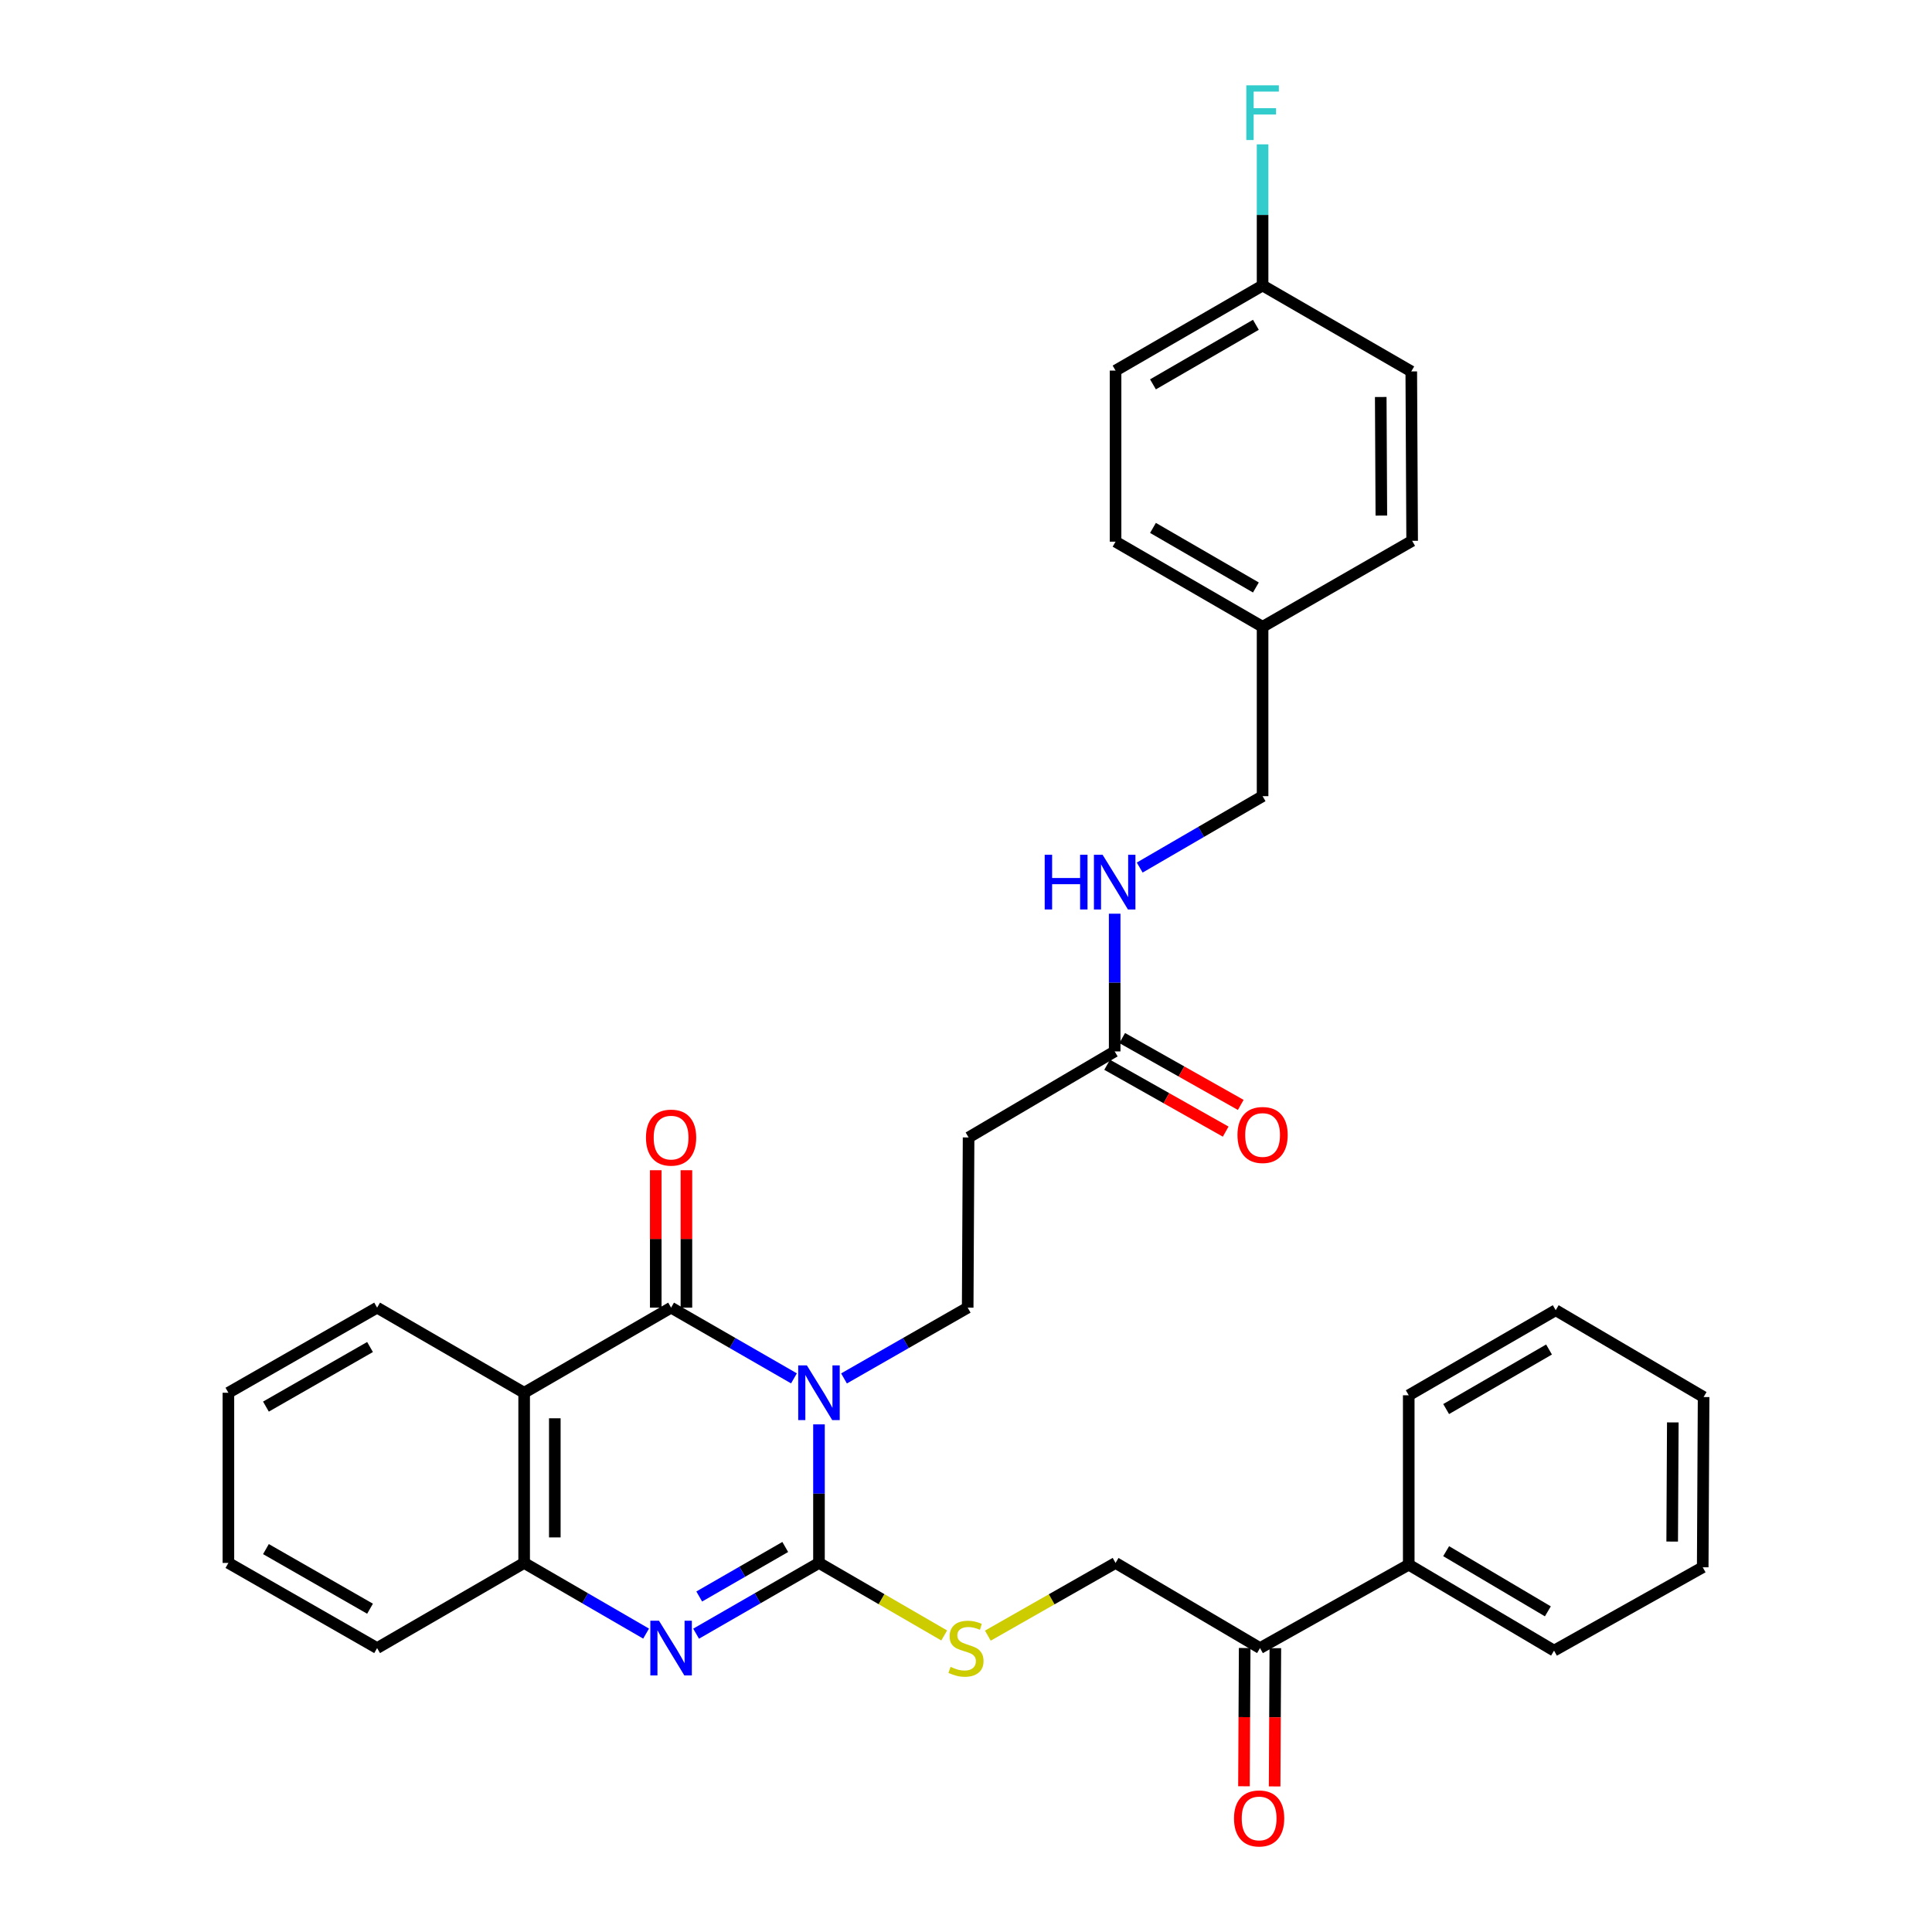 <?xml version='1.0' encoding='iso-8859-1'?>
<svg version='1.1' baseProfile='full'
              xmlns='http://www.w3.org/2000/svg'
                      xmlns:rdkit='http://www.rdkit.org/xml'
                      xmlns:xlink='http://www.w3.org/1999/xlink'
                  xml:space='preserve'
width='1000px' height='1000px' viewBox='0 0 1000 1000'>
<!-- END OF HEADER -->
<rect style='opacity:1.0;fill:#FFFFFF;stroke:none' width='1000' height='1000' x='0' y='0'> </rect>
<path class='bond-0' d='M 423.901,737.253 L 423.901,773.113' style='fill:none;fill-rule:evenodd;stroke:#0000FF;stroke-width:6px;stroke-linecap:butt;stroke-linejoin:miter;stroke-opacity:1' />
<path class='bond-0' d='M 423.901,773.113 L 423.901,808.972' style='fill:none;fill-rule:evenodd;stroke:#000000;stroke-width:6px;stroke-linecap:butt;stroke-linejoin:miter;stroke-opacity:1' />
<path class='bond-1' d='M 410.953,713.439 L 379.153,695.136' style='fill:none;fill-rule:evenodd;stroke:#0000FF;stroke-width:6px;stroke-linecap:butt;stroke-linejoin:miter;stroke-opacity:1' />
<path class='bond-1' d='M 379.153,695.136 L 347.353,676.833' style='fill:none;fill-rule:evenodd;stroke:#000000;stroke-width:6px;stroke-linecap:butt;stroke-linejoin:miter;stroke-opacity:1' />
<path class='bond-5' d='M 436.858,713.475 L 468.866,695.154' style='fill:none;fill-rule:evenodd;stroke:#0000FF;stroke-width:6px;stroke-linecap:butt;stroke-linejoin:miter;stroke-opacity:1' />
<path class='bond-5' d='M 468.866,695.154 L 500.873,676.833' style='fill:none;fill-rule:evenodd;stroke:#000000;stroke-width:6px;stroke-linecap:butt;stroke-linejoin:miter;stroke-opacity:1' />
<path class='bond-2' d='M 423.901,808.972 L 392.101,827.283' style='fill:none;fill-rule:evenodd;stroke:#000000;stroke-width:6px;stroke-linecap:butt;stroke-linejoin:miter;stroke-opacity:1' />
<path class='bond-2' d='M 392.101,827.283 L 360.301,845.593' style='fill:none;fill-rule:evenodd;stroke:#0000FF;stroke-width:6px;stroke-linecap:butt;stroke-linejoin:miter;stroke-opacity:1' />
<path class='bond-2' d='M 406.442,800.712 L 384.182,813.529' style='fill:none;fill-rule:evenodd;stroke:#000000;stroke-width:6px;stroke-linecap:butt;stroke-linejoin:miter;stroke-opacity:1' />
<path class='bond-2' d='M 384.182,813.529 L 361.922,826.346' style='fill:none;fill-rule:evenodd;stroke:#0000FF;stroke-width:6px;stroke-linecap:butt;stroke-linejoin:miter;stroke-opacity:1' />
<path class='bond-6' d='M 423.901,808.972 L 456.311,827.744' style='fill:none;fill-rule:evenodd;stroke:#000000;stroke-width:6px;stroke-linecap:butt;stroke-linejoin:miter;stroke-opacity:1' />
<path class='bond-6' d='M 456.311,827.744 L 488.721,846.516' style='fill:none;fill-rule:evenodd;stroke:#CCCC00;stroke-width:6px;stroke-linecap:butt;stroke-linejoin:miter;stroke-opacity:1' />
<path class='bond-3' d='M 347.353,676.833 L 271.298,720.891' style='fill:none;fill-rule:evenodd;stroke:#000000;stroke-width:6px;stroke-linecap:butt;stroke-linejoin:miter;stroke-opacity:1' />
<path class='bond-9' d='M 355.288,676.833 L 355.288,641.269' style='fill:none;fill-rule:evenodd;stroke:#000000;stroke-width:6px;stroke-linecap:butt;stroke-linejoin:miter;stroke-opacity:1' />
<path class='bond-9' d='M 355.288,641.269 L 355.288,605.705' style='fill:none;fill-rule:evenodd;stroke:#FF0000;stroke-width:6px;stroke-linecap:butt;stroke-linejoin:miter;stroke-opacity:1' />
<path class='bond-9' d='M 339.417,676.833 L 339.417,641.269' style='fill:none;fill-rule:evenodd;stroke:#000000;stroke-width:6px;stroke-linecap:butt;stroke-linejoin:miter;stroke-opacity:1' />
<path class='bond-9' d='M 339.417,641.269 L 339.417,605.705' style='fill:none;fill-rule:evenodd;stroke:#FF0000;stroke-width:6px;stroke-linecap:butt;stroke-linejoin:miter;stroke-opacity:1' />
<path class='bond-33' d='M 334.415,845.551 L 302.856,827.261' style='fill:none;fill-rule:evenodd;stroke:#0000FF;stroke-width:6px;stroke-linecap:butt;stroke-linejoin:miter;stroke-opacity:1' />
<path class='bond-33' d='M 302.856,827.261 L 271.298,808.972' style='fill:none;fill-rule:evenodd;stroke:#000000;stroke-width:6px;stroke-linecap:butt;stroke-linejoin:miter;stroke-opacity:1' />
<path class='bond-4' d='M 271.298,720.891 L 271.298,808.972' style='fill:none;fill-rule:evenodd;stroke:#000000;stroke-width:6px;stroke-linecap:butt;stroke-linejoin:miter;stroke-opacity:1' />
<path class='bond-4' d='M 287.168,734.103 L 287.168,795.76' style='fill:none;fill-rule:evenodd;stroke:#000000;stroke-width:6px;stroke-linecap:butt;stroke-linejoin:miter;stroke-opacity:1' />
<path class='bond-19' d='M 271.298,720.891 L 195.19,676.833' style='fill:none;fill-rule:evenodd;stroke:#000000;stroke-width:6px;stroke-linecap:butt;stroke-linejoin:miter;stroke-opacity:1' />
<path class='bond-25' d='M 271.298,808.972 L 195.19,853.048' style='fill:none;fill-rule:evenodd;stroke:#000000;stroke-width:6px;stroke-linecap:butt;stroke-linejoin:miter;stroke-opacity:1' />
<path class='bond-7' d='M 500.873,676.833 L 501.34,588.743' style='fill:none;fill-rule:evenodd;stroke:#000000;stroke-width:6px;stroke-linecap:butt;stroke-linejoin:miter;stroke-opacity:1' />
<path class='bond-12' d='M 511.307,846.61 L 544.36,827.791' style='fill:none;fill-rule:evenodd;stroke:#CCCC00;stroke-width:6px;stroke-linecap:butt;stroke-linejoin:miter;stroke-opacity:1' />
<path class='bond-12' d='M 544.36,827.791 L 577.413,808.972' style='fill:none;fill-rule:evenodd;stroke:#000000;stroke-width:6px;stroke-linecap:butt;stroke-linejoin:miter;stroke-opacity:1' />
<path class='bond-8' d='M 501.34,588.743 L 576.954,544.209' style='fill:none;fill-rule:evenodd;stroke:#000000;stroke-width:6px;stroke-linecap:butt;stroke-linejoin:miter;stroke-opacity:1' />
<path class='bond-11' d='M 576.954,544.209 L 576.954,508.569' style='fill:none;fill-rule:evenodd;stroke:#000000;stroke-width:6px;stroke-linecap:butt;stroke-linejoin:miter;stroke-opacity:1' />
<path class='bond-11' d='M 576.954,508.569 L 576.954,472.928' style='fill:none;fill-rule:evenodd;stroke:#0000FF;stroke-width:6px;stroke-linecap:butt;stroke-linejoin:miter;stroke-opacity:1' />
<path class='bond-13' d='M 573.056,551.121 L 603.736,568.423' style='fill:none;fill-rule:evenodd;stroke:#000000;stroke-width:6px;stroke-linecap:butt;stroke-linejoin:miter;stroke-opacity:1' />
<path class='bond-13' d='M 603.736,568.423 L 634.416,585.726' style='fill:none;fill-rule:evenodd;stroke:#FF0000;stroke-width:6px;stroke-linecap:butt;stroke-linejoin:miter;stroke-opacity:1' />
<path class='bond-13' d='M 580.852,537.297 L 611.532,554.6' style='fill:none;fill-rule:evenodd;stroke:#000000;stroke-width:6px;stroke-linecap:butt;stroke-linejoin:miter;stroke-opacity:1' />
<path class='bond-13' d='M 611.532,554.6 L 642.212,571.903' style='fill:none;fill-rule:evenodd;stroke:#FF0000;stroke-width:6px;stroke-linecap:butt;stroke-linejoin:miter;stroke-opacity:1' />
<path class='bond-10' d='M 652.18,853.048 L 577.413,808.972' style='fill:none;fill-rule:evenodd;stroke:#000000;stroke-width:6px;stroke-linecap:butt;stroke-linejoin:miter;stroke-opacity:1' />
<path class='bond-14' d='M 644.245,853.007 L 644.059,888.791' style='fill:none;fill-rule:evenodd;stroke:#000000;stroke-width:6px;stroke-linecap:butt;stroke-linejoin:miter;stroke-opacity:1' />
<path class='bond-14' d='M 644.059,888.791 L 643.873,924.575' style='fill:none;fill-rule:evenodd;stroke:#FF0000;stroke-width:6px;stroke-linecap:butt;stroke-linejoin:miter;stroke-opacity:1' />
<path class='bond-14' d='M 660.115,853.09 L 659.929,888.873' style='fill:none;fill-rule:evenodd;stroke:#000000;stroke-width:6px;stroke-linecap:butt;stroke-linejoin:miter;stroke-opacity:1' />
<path class='bond-14' d='M 659.929,888.873 L 659.743,924.657' style='fill:none;fill-rule:evenodd;stroke:#FF0000;stroke-width:6px;stroke-linecap:butt;stroke-linejoin:miter;stroke-opacity:1' />
<path class='bond-15' d='M 652.18,853.048 L 729.161,809.872' style='fill:none;fill-rule:evenodd;stroke:#000000;stroke-width:6px;stroke-linecap:butt;stroke-linejoin:miter;stroke-opacity:1' />
<path class='bond-16' d='M 589.908,449.051 L 621.71,430.574' style='fill:none;fill-rule:evenodd;stroke:#0000FF;stroke-width:6px;stroke-linecap:butt;stroke-linejoin:miter;stroke-opacity:1' />
<path class='bond-16' d='M 621.71,430.574 L 653.512,412.096' style='fill:none;fill-rule:evenodd;stroke:#000000;stroke-width:6px;stroke-linecap:butt;stroke-linejoin:miter;stroke-opacity:1' />
<path class='bond-26' d='M 729.161,809.872 L 804.369,854.362' style='fill:none;fill-rule:evenodd;stroke:#000000;stroke-width:6px;stroke-linecap:butt;stroke-linejoin:miter;stroke-opacity:1' />
<path class='bond-26' d='M 748.522,802.886 L 801.168,834.029' style='fill:none;fill-rule:evenodd;stroke:#000000;stroke-width:6px;stroke-linecap:butt;stroke-linejoin:miter;stroke-opacity:1' />
<path class='bond-27' d='M 729.161,809.872 L 729.161,722.196' style='fill:none;fill-rule:evenodd;stroke:#000000;stroke-width:6px;stroke-linecap:butt;stroke-linejoin:miter;stroke-opacity:1' />
<path class='bond-18' d='M 653.512,412.096 L 653.512,324.421' style='fill:none;fill-rule:evenodd;stroke:#000000;stroke-width:6px;stroke-linecap:butt;stroke-linejoin:miter;stroke-opacity:1' />
<path class='bond-17' d='M 653.512,147.773 L 577.413,191.814' style='fill:none;fill-rule:evenodd;stroke:#000000;stroke-width:6px;stroke-linecap:butt;stroke-linejoin:miter;stroke-opacity:1' />
<path class='bond-17' d='M 650.046,168.115 L 596.777,198.944' style='fill:none;fill-rule:evenodd;stroke:#000000;stroke-width:6px;stroke-linecap:butt;stroke-linejoin:miter;stroke-opacity:1' />
<path class='bond-20' d='M 653.512,147.773 L 653.512,111.243' style='fill:none;fill-rule:evenodd;stroke:#000000;stroke-width:6px;stroke-linecap:butt;stroke-linejoin:miter;stroke-opacity:1' />
<path class='bond-20' d='M 653.512,111.243 L 653.512,74.713' style='fill:none;fill-rule:evenodd;stroke:#33CCCC;stroke-width:6px;stroke-linecap:butt;stroke-linejoin:miter;stroke-opacity:1' />
<path class='bond-35' d='M 653.512,147.773 L 730.474,192.255' style='fill:none;fill-rule:evenodd;stroke:#000000;stroke-width:6px;stroke-linecap:butt;stroke-linejoin:miter;stroke-opacity:1' />
<path class='bond-23' d='M 653.512,324.421 L 730.924,279.93' style='fill:none;fill-rule:evenodd;stroke:#000000;stroke-width:6px;stroke-linecap:butt;stroke-linejoin:miter;stroke-opacity:1' />
<path class='bond-24' d='M 653.512,324.421 L 577.413,280.371' style='fill:none;fill-rule:evenodd;stroke:#000000;stroke-width:6px;stroke-linecap:butt;stroke-linejoin:miter;stroke-opacity:1' />
<path class='bond-24' d='M 650.047,304.078 L 596.778,273.243' style='fill:none;fill-rule:evenodd;stroke:#000000;stroke-width:6px;stroke-linecap:butt;stroke-linejoin:miter;stroke-opacity:1' />
<path class='bond-28' d='M 195.19,676.833 L 118.218,720.891' style='fill:none;fill-rule:evenodd;stroke:#000000;stroke-width:6px;stroke-linecap:butt;stroke-linejoin:miter;stroke-opacity:1' />
<path class='bond-28' d='M 191.528,697.216 L 137.648,728.056' style='fill:none;fill-rule:evenodd;stroke:#000000;stroke-width:6px;stroke-linecap:butt;stroke-linejoin:miter;stroke-opacity:1' />
<path class='bond-21' d='M 730.474,192.255 L 730.924,279.93' style='fill:none;fill-rule:evenodd;stroke:#000000;stroke-width:6px;stroke-linecap:butt;stroke-linejoin:miter;stroke-opacity:1' />
<path class='bond-21' d='M 714.672,205.487 L 714.986,266.86' style='fill:none;fill-rule:evenodd;stroke:#000000;stroke-width:6px;stroke-linecap:butt;stroke-linejoin:miter;stroke-opacity:1' />
<path class='bond-22' d='M 577.413,191.814 L 577.413,280.371' style='fill:none;fill-rule:evenodd;stroke:#000000;stroke-width:6px;stroke-linecap:butt;stroke-linejoin:miter;stroke-opacity:1' />
<path class='bond-34' d='M 195.19,853.048 L 118.218,808.972' style='fill:none;fill-rule:evenodd;stroke:#000000;stroke-width:6px;stroke-linecap:butt;stroke-linejoin:miter;stroke-opacity:1' />
<path class='bond-34' d='M 191.531,832.665 L 137.65,801.811' style='fill:none;fill-rule:evenodd;stroke:#000000;stroke-width:6px;stroke-linecap:butt;stroke-linejoin:miter;stroke-opacity:1' />
<path class='bond-31' d='M 804.369,854.362 L 881.323,811.212' style='fill:none;fill-rule:evenodd;stroke:#000000;stroke-width:6px;stroke-linecap:butt;stroke-linejoin:miter;stroke-opacity:1' />
<path class='bond-30' d='M 729.161,722.196 L 805.233,678.164' style='fill:none;fill-rule:evenodd;stroke:#000000;stroke-width:6px;stroke-linecap:butt;stroke-linejoin:miter;stroke-opacity:1' />
<path class='bond-30' d='M 748.522,729.327 L 801.773,698.505' style='fill:none;fill-rule:evenodd;stroke:#000000;stroke-width:6px;stroke-linecap:butt;stroke-linejoin:miter;stroke-opacity:1' />
<path class='bond-29' d='M 118.218,720.891 L 118.218,808.972' style='fill:none;fill-rule:evenodd;stroke:#000000;stroke-width:6px;stroke-linecap:butt;stroke-linejoin:miter;stroke-opacity:1' />
<path class='bond-32' d='M 805.233,678.164 L 881.782,723.104' style='fill:none;fill-rule:evenodd;stroke:#000000;stroke-width:6px;stroke-linecap:butt;stroke-linejoin:miter;stroke-opacity:1' />
<path class='bond-36' d='M 881.323,811.212 L 881.782,723.104' style='fill:none;fill-rule:evenodd;stroke:#000000;stroke-width:6px;stroke-linecap:butt;stroke-linejoin:miter;stroke-opacity:1' />
<path class='bond-36' d='M 865.522,797.913 L 865.843,736.238' style='fill:none;fill-rule:evenodd;stroke:#000000;stroke-width:6px;stroke-linecap:butt;stroke-linejoin:miter;stroke-opacity:1' />
<path  class='atom-0' d='M 417.641 706.731
L 426.921 721.731
Q 427.841 723.211, 429.321 725.891
Q 430.801 728.571, 430.881 728.731
L 430.881 706.731
L 434.641 706.731
L 434.641 735.051
L 430.761 735.051
L 420.801 718.651
Q 419.641 716.731, 418.401 714.531
Q 417.201 712.331, 416.841 711.651
L 416.841 735.051
L 413.161 735.051
L 413.161 706.731
L 417.641 706.731
' fill='#0000FF'/>
<path  class='atom-3' d='M 341.093 838.888
L 350.373 853.888
Q 351.293 855.368, 352.773 858.048
Q 354.253 860.728, 354.333 860.888
L 354.333 838.888
L 358.093 838.888
L 358.093 867.208
L 354.213 867.208
L 344.253 850.808
Q 343.093 848.888, 341.853 846.688
Q 340.653 844.488, 340.293 843.808
L 340.293 867.208
L 336.613 867.208
L 336.613 838.888
L 341.093 838.888
' fill='#0000FF'/>
<path  class='atom-7' d='M 492 862.768
Q 492.32 862.888, 493.64 863.448
Q 494.96 864.008, 496.4 864.368
Q 497.88 864.688, 499.32 864.688
Q 502 864.688, 503.56 863.408
Q 505.12 862.088, 505.12 859.808
Q 505.12 858.248, 504.32 857.288
Q 503.56 856.328, 502.36 855.808
Q 501.16 855.288, 499.16 854.688
Q 496.64 853.928, 495.12 853.208
Q 493.64 852.488, 492.56 850.968
Q 491.52 849.448, 491.52 846.888
Q 491.52 843.328, 493.92 841.128
Q 496.36 838.928, 501.16 838.928
Q 504.44 838.928, 508.16 840.488
L 507.24 843.568
Q 503.84 842.168, 501.28 842.168
Q 498.52 842.168, 497 843.328
Q 495.48 844.448, 495.52 846.408
Q 495.52 847.928, 496.28 848.848
Q 497.08 849.768, 498.2 850.288
Q 499.36 850.808, 501.28 851.408
Q 503.84 852.208, 505.36 853.008
Q 506.88 853.808, 507.96 855.448
Q 509.08 857.048, 509.08 859.808
Q 509.08 863.728, 506.44 865.848
Q 503.84 867.928, 499.48 867.928
Q 496.96 867.928, 495.04 867.368
Q 493.16 866.848, 490.92 865.928
L 492 862.768
' fill='#CCCC00'/>
<path  class='atom-10' d='M 334.353 588.823
Q 334.353 582.023, 337.713 578.223
Q 341.073 574.423, 347.353 574.423
Q 353.633 574.423, 356.993 578.223
Q 360.353 582.023, 360.353 588.823
Q 360.353 595.703, 356.953 599.623
Q 353.553 603.503, 347.353 603.503
Q 341.113 603.503, 337.713 599.623
Q 334.353 595.743, 334.353 588.823
M 347.353 600.303
Q 351.673 600.303, 353.993 597.423
Q 356.353 594.503, 356.353 588.823
Q 356.353 583.263, 353.993 580.463
Q 351.673 577.623, 347.353 577.623
Q 343.033 577.623, 340.673 580.423
Q 338.353 583.223, 338.353 588.823
Q 338.353 594.543, 340.673 597.423
Q 343.033 600.303, 347.353 600.303
' fill='#FF0000'/>
<path  class='atom-12' d='M 540.734 442.417
L 544.574 442.417
L 544.574 454.457
L 559.054 454.457
L 559.054 442.417
L 562.894 442.417
L 562.894 470.737
L 559.054 470.737
L 559.054 457.657
L 544.574 457.657
L 544.574 470.737
L 540.734 470.737
L 540.734 442.417
' fill='#0000FF'/>
<path  class='atom-12' d='M 570.694 442.417
L 579.974 457.417
Q 580.894 458.897, 582.374 461.577
Q 583.854 464.257, 583.934 464.417
L 583.934 442.417
L 587.694 442.417
L 587.694 470.737
L 583.814 470.737
L 573.854 454.337
Q 572.694 452.417, 571.454 450.217
Q 570.254 448.017, 569.894 447.337
L 569.894 470.737
L 566.214 470.737
L 566.214 442.417
L 570.694 442.417
' fill='#0000FF'/>
<path  class='atom-14' d='M 640.512 587.465
Q 640.512 580.665, 643.872 576.865
Q 647.232 573.065, 653.512 573.065
Q 659.792 573.065, 663.152 576.865
Q 666.512 580.665, 666.512 587.465
Q 666.512 594.345, 663.112 598.265
Q 659.712 602.145, 653.512 602.145
Q 647.272 602.145, 643.872 598.265
Q 640.512 594.385, 640.512 587.465
M 653.512 598.945
Q 657.832 598.945, 660.152 596.065
Q 662.512 593.145, 662.512 587.465
Q 662.512 581.905, 660.152 579.105
Q 657.832 576.265, 653.512 576.265
Q 649.192 576.265, 646.832 579.065
Q 644.512 581.865, 644.512 587.465
Q 644.512 593.185, 646.832 596.065
Q 649.192 598.945, 653.512 598.945
' fill='#FF0000'/>
<path  class='atom-15' d='M 638.722 941.218
Q 638.722 934.418, 642.082 930.618
Q 645.442 926.818, 651.722 926.818
Q 658.002 926.818, 661.362 930.618
Q 664.722 934.418, 664.722 941.218
Q 664.722 948.098, 661.322 952.018
Q 657.922 955.898, 651.722 955.898
Q 645.482 955.898, 642.082 952.018
Q 638.722 948.138, 638.722 941.218
M 651.722 952.698
Q 656.042 952.698, 658.362 949.818
Q 660.722 946.898, 660.722 941.218
Q 660.722 935.658, 658.362 932.858
Q 656.042 930.018, 651.722 930.018
Q 647.402 930.018, 645.042 932.818
Q 642.722 935.618, 642.722 941.218
Q 642.722 946.938, 645.042 949.818
Q 647.402 952.698, 651.722 952.698
' fill='#FF0000'/>
<path  class='atom-21' d='M 645.092 44.157
L 661.932 44.157
L 661.932 47.397
L 648.892 47.397
L 648.892 55.997
L 660.492 55.997
L 660.492 59.277
L 648.892 59.277
L 648.892 72.477
L 645.092 72.477
L 645.092 44.157
' fill='#33CCCC'/>
</svg>
